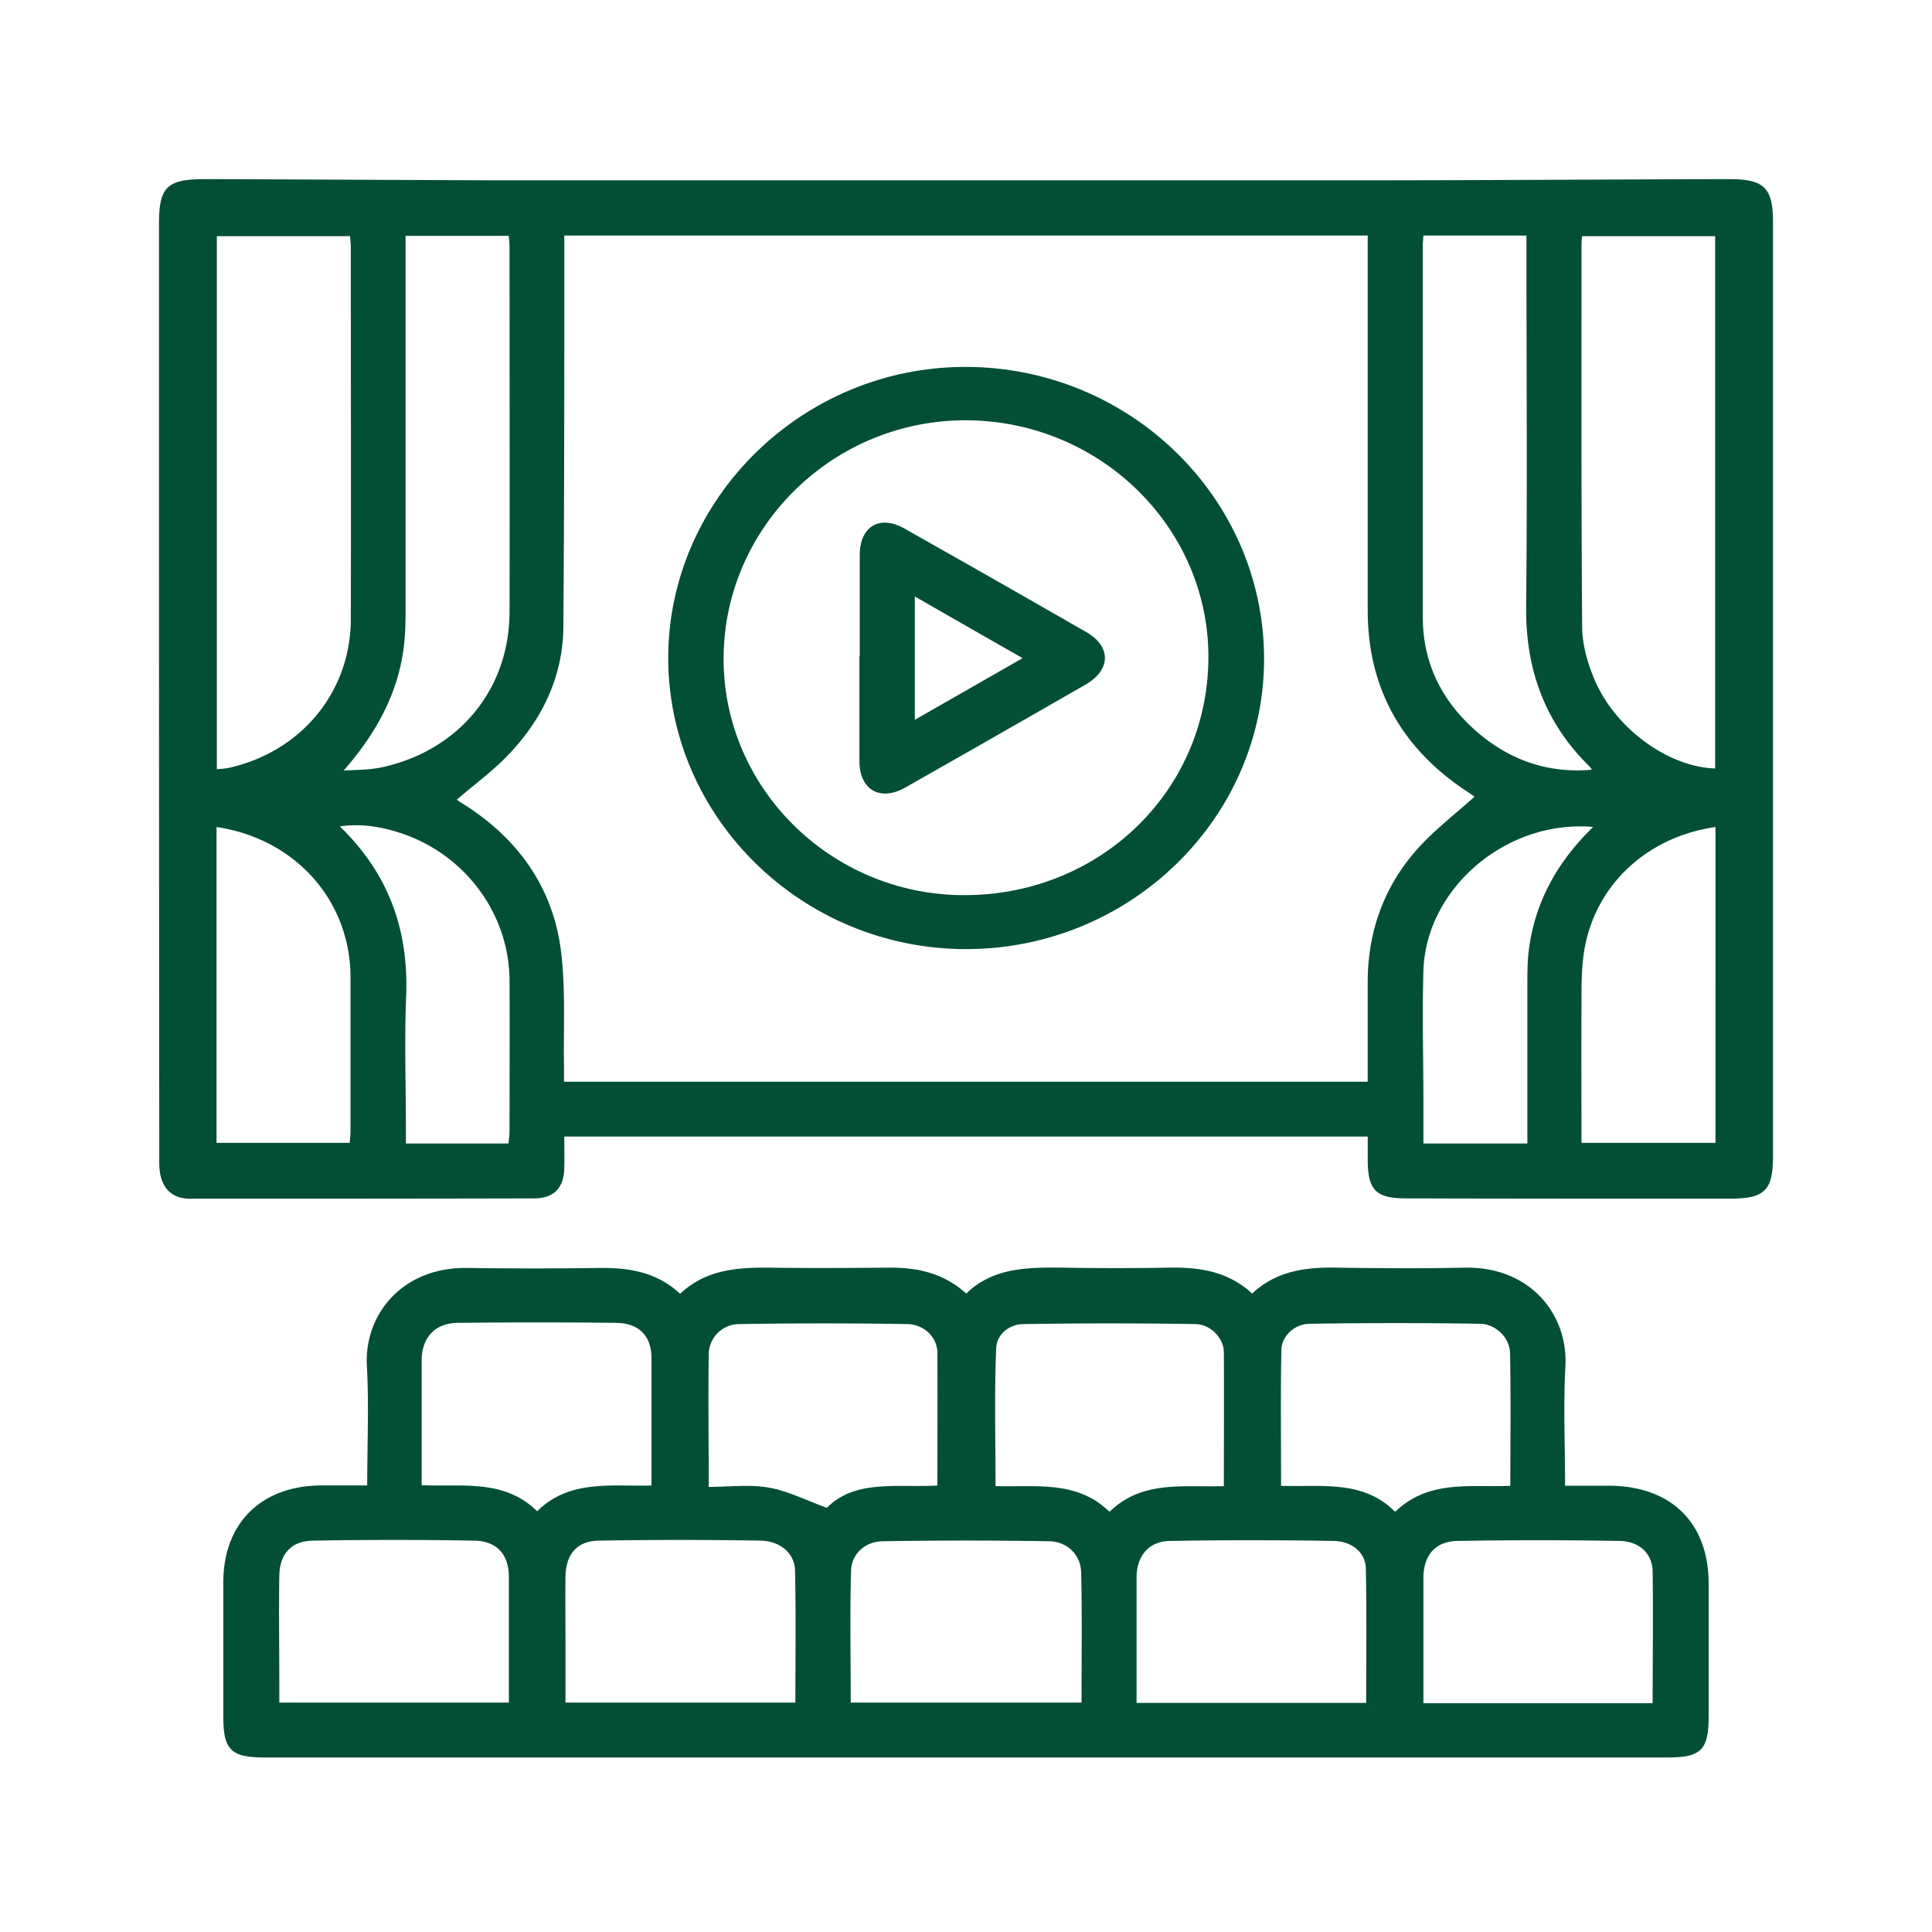 <svg xmlns="http://www.w3.org/2000/svg" width="96" height="96" fill="none"><path fill="#034F36" stroke="#034F36" stroke-width=".2" d="M68.062 56.377H27.938c0 .572.015 1.144 0 1.7-.031.904-.477 1.37-1.4 1.37-5.703.015-11.39.015-17.094.015-.8 0-1.245-.421-1.384-1.144-.061-.316-.046-.647-.046-.978C8 41.944 8 26.563 8 11.167 8 9.317 8.338 9 10.26 9c4.796.015 9.608.045 14.404.06h42.89c6.119 0 12.222-.045 18.34-.06C87.616 9 88 9.376 88 11.077V57.4c0 1.716-.354 2.062-2.09 2.062-5.335 0-10.67 0-16.004-.015-1.476 0-1.83-.346-1.845-1.776v-1.31zM22.527 39.732c.077.06.185.135.292.21 2.721 1.671 4.49 4.034 4.935 7.164.261 1.912.138 3.868.17 5.81v.933H68.06v-4.877c-.03-2.498.723-4.755 2.383-6.652.876-.993 1.968-1.82 2.983-2.739-.047-.03-.17-.135-.308-.225-3.336-2.138-5.058-5.132-5.058-9.045V11.604H27.94v1.008c0 6.17 0 12.356-.047 18.526-.015 2.378-.983 4.47-2.628 6.216-.815.873-1.799 1.58-2.737 2.393zm-11.852-1.4c.261-.03.476-.03.692-.075 3.643-.798 6.149-3.808 6.164-7.465.016-6.17 0-12.34 0-18.511 0-.21-.03-.421-.046-.647h-6.81zm74.65-.045V11.634h-6.81c0 .18-.03.316-.03.451 0 6.336-.016 12.672.03 19.008 0 .828.215 1.686.523 2.468.984 2.619 3.812 4.711 6.303 4.726zm-68.501.12c.738-.06 1.506-.03 2.229-.195 3.828-.858 6.349-3.913 6.364-7.781.016-6.065 0-12.13 0-18.195 0-.211-.03-.422-.046-.617h-5.319V30.28c0 .707-.015 1.43-.123 2.122-.353 2.287-1.476 4.198-3.09 6.004zm53.805-26.803c0 .225-.031.39-.031.541v18.527c0 2.317.969 4.244 2.721 5.764 1.676 1.445 3.628 2.137 5.95 1.896-.093-.135-.124-.21-.17-.27-2.244-2.183-3.197-4.817-3.167-7.917.062-5.84.016-11.694.016-17.533v-1.008h-5.335zM10.659 40.98v15.908h6.81c.016-.256.047-.467.047-.678v-7.705c-.031-3.868-2.844-6.983-6.856-7.525Zm74.682 0c-3.475.451-6.119 2.86-6.703 6.14-.17.963-.154 1.957-.154 2.935-.015 2.258 0 4.53 0 6.833h6.857zM25.356 56.934c.015-.256.061-.467.061-.677 0-2.544.016-5.072 0-7.616-.046-3.31-2.244-6.26-5.442-7.329-1.045-.346-2.121-.527-3.305-.316 2.521 2.363 3.536 5.177 3.413 8.473-.092 2.182-.015 4.365-.015 6.547v.903h5.319zM79.36 41.01c-4.428-.497-8.61 2.995-8.732 7.239-.062 2.182 0 4.365 0 6.547v2.122h5.365v-7.916c0-.678 0-1.37.108-2.032.353-2.318 1.49-4.26 3.274-5.945zM18.345 73.94c0-2.107.092-4.093-.015-6.08-.139-2.468 1.706-4.801 4.873-4.756 2.198.03 4.412.03 6.61 0 1.46-.015 2.844.21 3.982 1.325 1.245-1.235 2.797-1.355 4.427-1.34 2.014.03 4.028.015 6.026 0 1.384 0 2.66.286 3.767 1.325 1.337-1.355 3.074-1.34 4.811-1.325 1.753.03 3.52.03 5.273 0 1.522-.03 2.952.196 4.12 1.325 1.184-1.16 2.644-1.355 4.197-1.325 2.121.03 4.243.045 6.364 0 3.198-.06 5.042 2.273 4.904 4.801-.108 1.957-.015 3.928-.015 6.035h2.26c3.028 0 4.857 1.776 4.873 4.726v6.561c0 1.716-.308 2.017-2.03 2.017H13.18c-1.645 0-1.983-.331-1.983-1.911V78.59c.015-2.859 1.844-4.665 4.765-4.68h2.383zm16.756.045c1.092 0 2.106-.135 3.075.03.953.166 1.845.632 2.936 1.024 1.4-1.475 3.551-.994 5.565-1.13 0-2.287.016-4.499 0-6.696 0-.813-.707-1.505-1.583-1.52-2.783-.045-5.58-.045-8.363 0-.907 0-1.599.737-1.614 1.58-.031 2.182 0 4.364 0 6.727zm25.811-.06c0-2.303.016-4.515 0-6.727 0-.768-.707-1.49-1.506-1.505a269 269 0 0 0-8.532 0c-.8 0-1.46.572-1.476 1.324-.092 2.288-.03 4.575-.03 6.923 2.044.075 4.15-.331 5.764 1.324 1.63-1.67 3.72-1.234 5.796-1.324zm-28.44 0v-6.426c0-1.174-.66-1.851-1.86-1.867-2.628-.03-5.242-.03-7.87 0-1.184.016-1.876.768-1.891 1.957v6.306c2.09.105 4.197-.346 5.842 1.34 1.614-1.671 3.704-1.25 5.795-1.325zm42.675 0c0-2.288.031-4.485-.015-6.697-.015-.813-.753-1.535-1.583-1.55a264 264 0 0 0-8.455 0c-.815 0-1.507.647-1.522 1.384-.046 2.258-.016 4.515-.016 6.863 2.045.09 4.182-.346 5.765 1.34 1.676-1.686 3.751-1.235 5.826-1.34Zm-21.306 10.79c0-2.227.03-4.394-.016-6.546-.015-.963-.722-1.67-1.706-1.685a252 252 0 0 0-8.27 0c-.923.015-1.63.677-1.66 1.55-.062 2.197-.016 4.41-.016 6.667h11.683zm-28.455 0V78.38c0-1.174-.615-1.896-1.799-1.927q-4.013-.068-8.024 0c-1.153.015-1.768.708-1.784 1.852-.03 1.775 0 3.551 0 5.327v1.069h11.638zm56.833.016c0-2.273.03-4.455 0-6.637-.015-.963-.707-1.61-1.752-1.626q-4.012-.068-8.025 0c-1.184.016-1.799.753-1.814 1.912v6.351h11.606zm-42.598-.015c0-2.243.03-4.455-.015-6.667-.016-.918-.784-1.58-1.814-1.596q-4.013-.068-8.025 0c-1.153.015-1.737.708-1.768 1.867-.015 1.113 0 2.242 0 3.356V84.7h11.622zm28.363.015c0-2.318.03-4.545-.016-6.788-.015-.843-.722-1.46-1.706-1.475a244 244 0 0 0-8.117 0c-1.122.016-1.752.783-1.768 1.882v6.366h11.607z"/><path fill="#034F36" stroke="#034F36" stroke-width=".2" d="M48.03 47.061c-8.086.015-14.711-6.456-14.727-14.357 0-7.857 6.61-14.358 14.635-14.373 8.102-.015 14.727 6.411 14.773 14.327.047 7.886-6.564 14.388-14.68 14.403ZM60.144 32.78c.077-6.532-5.334-11.92-12.037-11.995-6.687-.075-12.206 5.283-12.252 11.874-.046 6.487 5.304 11.845 11.914 11.92 6.841.075 12.298-5.132 12.375-11.8Z"/><path fill="#034F36" stroke="#034F36" stroke-width=".2" d="M42.82 32.688v-5.086c0-1.37.892-1.912 2.076-1.25q4.52 2.552 9.039 5.148c1.168.677 1.153 1.73-.03 2.422a1718 1718 0 0 1-8.963 5.118c-1.184.677-2.121.135-2.137-1.19v-5.162zm2.537 3.251c1.922-1.098 3.736-2.137 5.657-3.236a3250 3250 0 0 1-5.657-3.235z"/></svg>